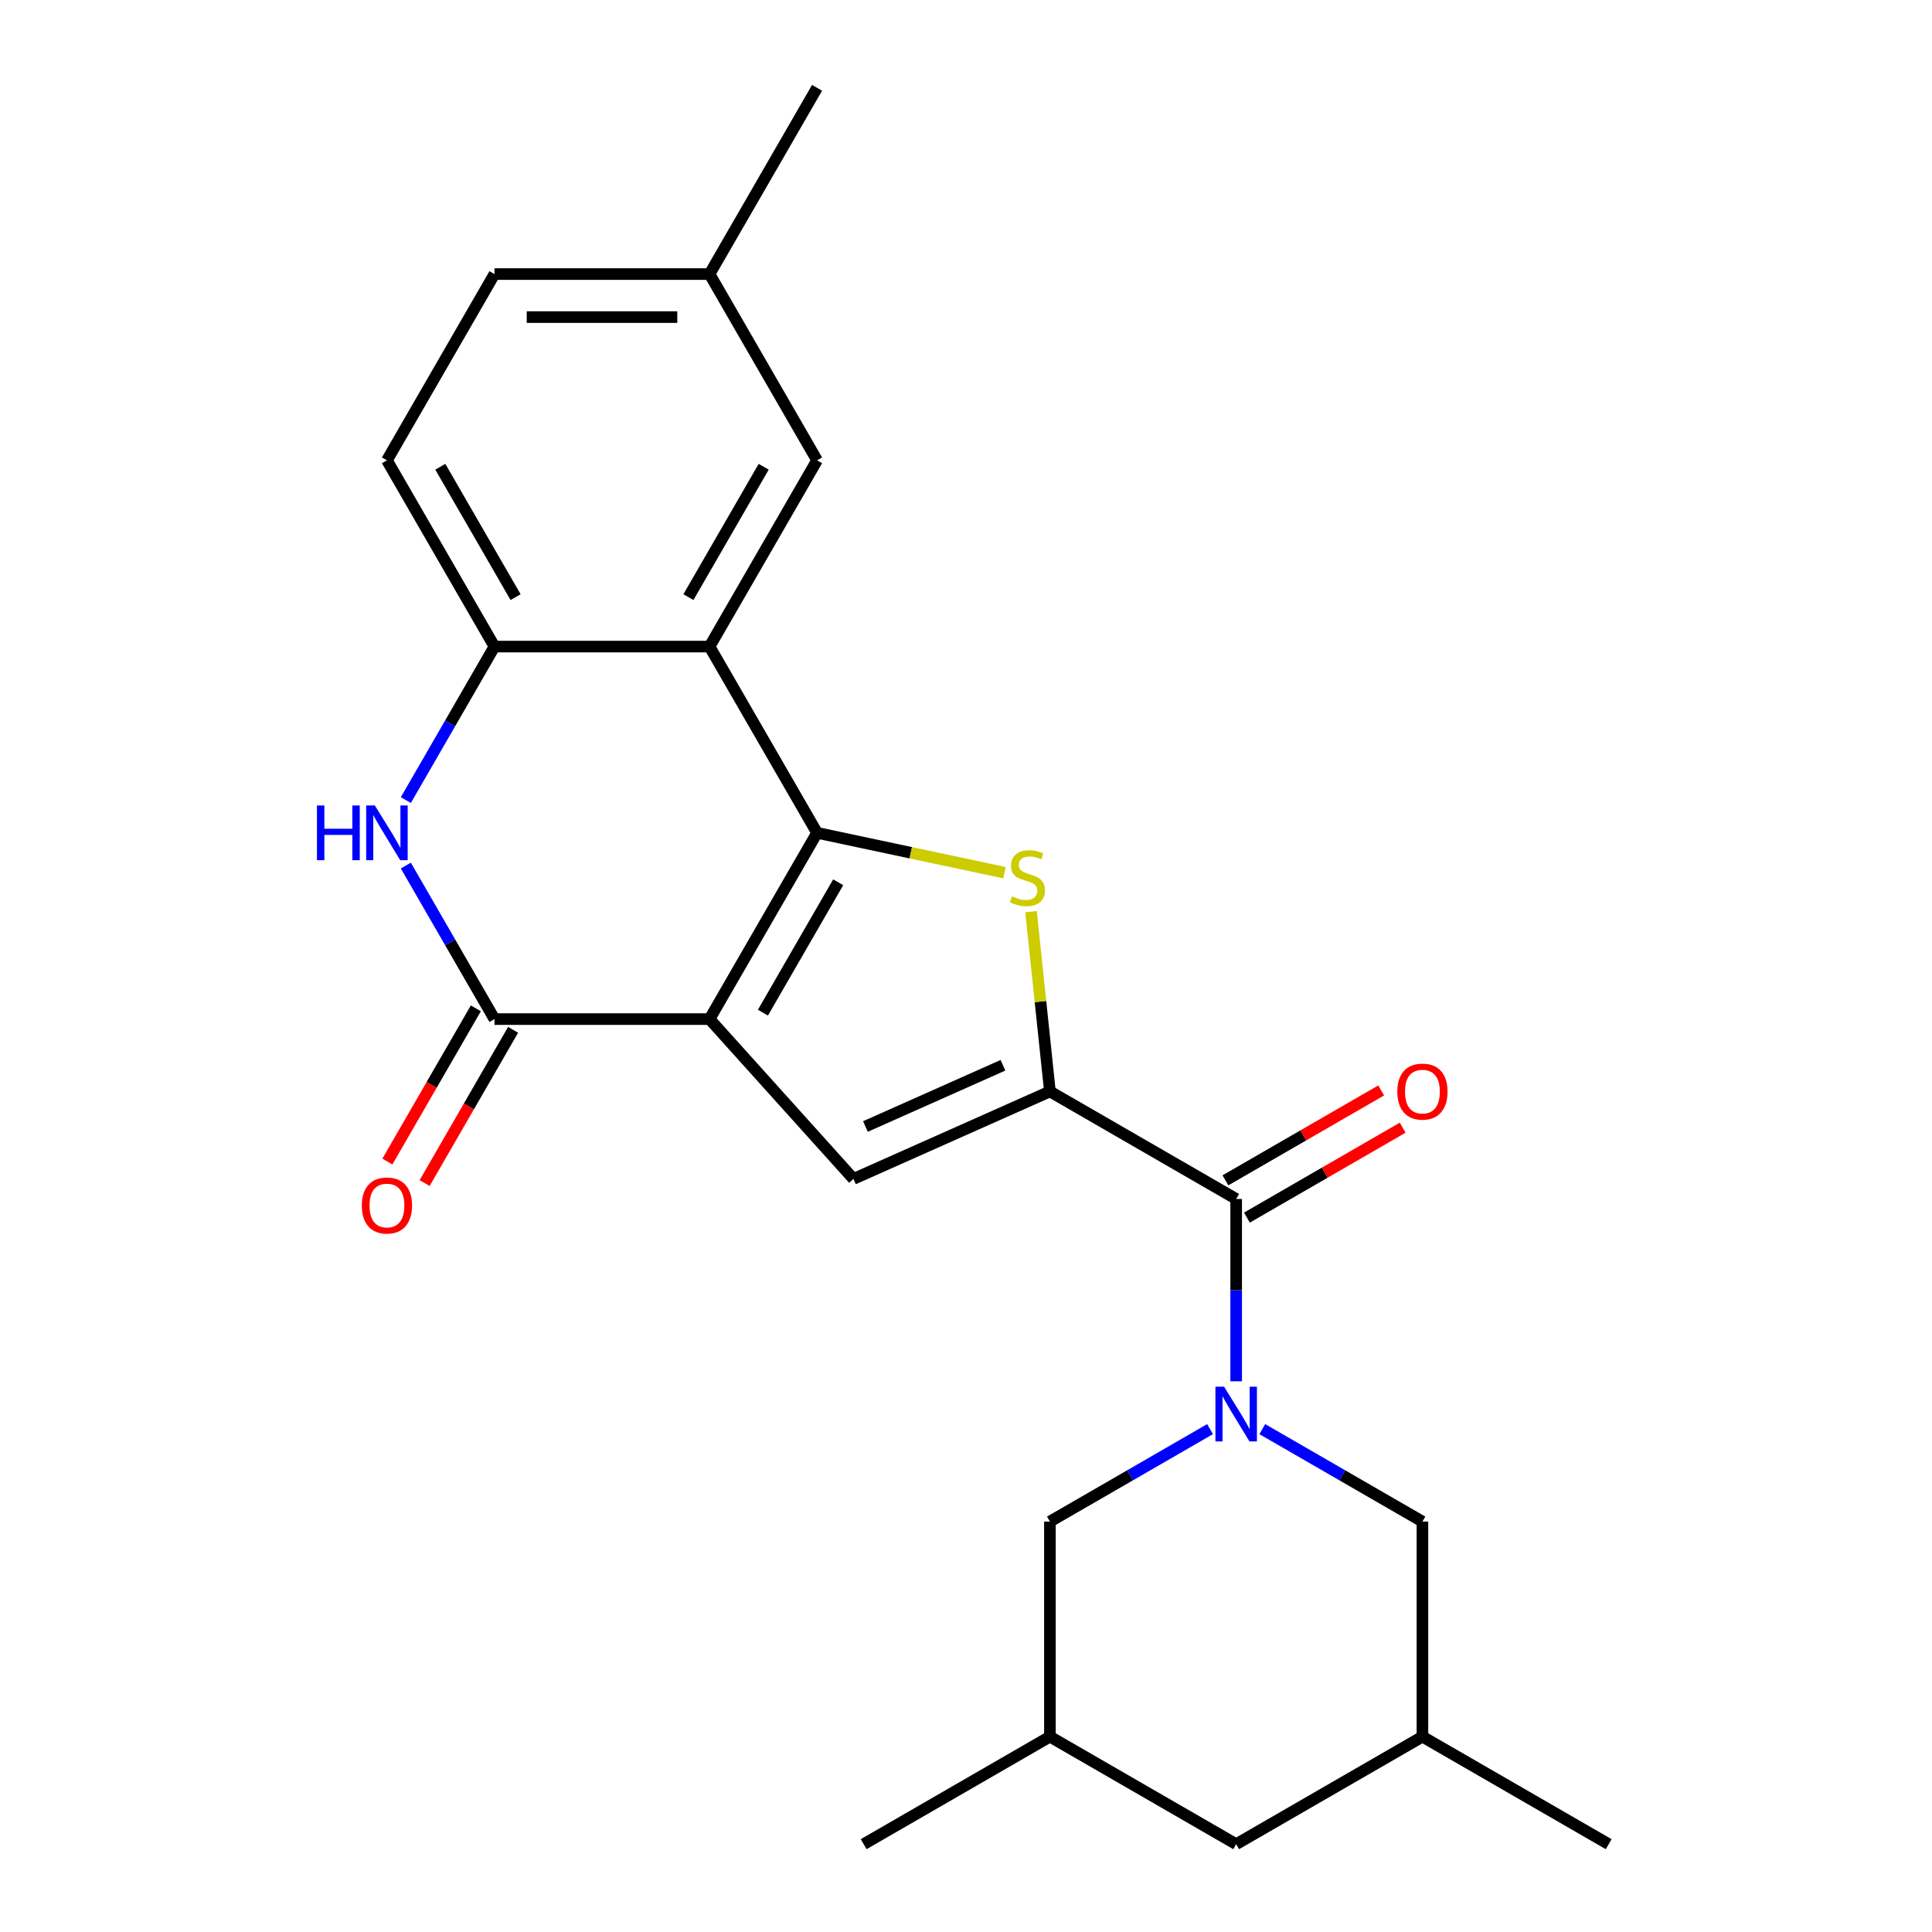 <?xml version='1.0' encoding='iso-8859-1'?>
<svg version='1.1' baseProfile='full'
              xmlns='http://www.w3.org/2000/svg'
                      xmlns:rdkit='http://www.rdkit.org/xml'
                      xmlns:xlink='http://www.w3.org/1999/xlink'
                  xml:space='preserve'
width='1000px' height='1000px' viewBox='0 0 1000 1000'>
<!-- END OF HEADER -->
<rect style='opacity:1.0;fill:#FFFFFF;stroke:none' width='1000' height='1000' x='0' y='0'> </rect>
<path class='bond-0' d='M 367.254,527.48 L 422.914,431.075' style='fill:none;fill-rule:evenodd;stroke:#000000;stroke-width:6px;stroke-linecap:butt;stroke-linejoin:miter;stroke-opacity:1' />
<path class='bond-0' d='M 394.884,524.151 L 433.846,456.668' style='fill:none;fill-rule:evenodd;stroke:#000000;stroke-width:6px;stroke-linecap:butt;stroke-linejoin:miter;stroke-opacity:1' />
<path class='bond-3' d='M 367.254,527.48 L 255.935,527.48' style='fill:none;fill-rule:evenodd;stroke:#000000;stroke-width:6px;stroke-linecap:butt;stroke-linejoin:miter;stroke-opacity:1' />
<path class='bond-5' d='M 367.254,527.48 L 441.741,610.206' style='fill:none;fill-rule:evenodd;stroke:#000000;stroke-width:6px;stroke-linecap:butt;stroke-linejoin:miter;stroke-opacity:1' />
<path class='bond-2' d='M 422.914,431.075 L 471.426,441.387' style='fill:none;fill-rule:evenodd;stroke:#000000;stroke-width:6px;stroke-linecap:butt;stroke-linejoin:miter;stroke-opacity:1' />
<path class='bond-2' d='M 471.426,441.387 L 519.937,451.698' style='fill:none;fill-rule:evenodd;stroke:#CCCC00;stroke-width:6px;stroke-linecap:butt;stroke-linejoin:miter;stroke-opacity:1' />
<path class='bond-6' d='M 422.914,431.075 L 367.254,334.67' style='fill:none;fill-rule:evenodd;stroke:#000000;stroke-width:6px;stroke-linecap:butt;stroke-linejoin:miter;stroke-opacity:1' />
<path class='bond-1' d='M 543.436,564.929 L 441.741,610.206' style='fill:none;fill-rule:evenodd;stroke:#000000;stroke-width:6px;stroke-linecap:butt;stroke-linejoin:miter;stroke-opacity:1' />
<path class='bond-1' d='M 519.126,551.381 L 447.94,583.076' style='fill:none;fill-rule:evenodd;stroke:#000000;stroke-width:6px;stroke-linecap:butt;stroke-linejoin:miter;stroke-opacity:1' />
<path class='bond-7' d='M 543.436,564.929 L 639.841,620.588' style='fill:none;fill-rule:evenodd;stroke:#000000;stroke-width:6px;stroke-linecap:butt;stroke-linejoin:miter;stroke-opacity:1' />
<path class='bond-24' d='M 543.436,564.929 L 538.546,518.406' style='fill:none;fill-rule:evenodd;stroke:#000000;stroke-width:6px;stroke-linecap:butt;stroke-linejoin:miter;stroke-opacity:1' />
<path class='bond-24' d='M 538.546,518.406 L 533.657,471.883' style='fill:none;fill-rule:evenodd;stroke:#CCCC00;stroke-width:6px;stroke-linecap:butt;stroke-linejoin:miter;stroke-opacity:1' />
<path class='bond-8' d='M 255.935,527.48 L 232.996,487.749' style='fill:none;fill-rule:evenodd;stroke:#000000;stroke-width:6px;stroke-linecap:butt;stroke-linejoin:miter;stroke-opacity:1' />
<path class='bond-8' d='M 232.996,487.749 L 210.058,448.018' style='fill:none;fill-rule:evenodd;stroke:#0000FF;stroke-width:6px;stroke-linecap:butt;stroke-linejoin:miter;stroke-opacity:1' />
<path class='bond-13' d='M 246.295,521.914 L 223.402,561.565' style='fill:none;fill-rule:evenodd;stroke:#000000;stroke-width:6px;stroke-linecap:butt;stroke-linejoin:miter;stroke-opacity:1' />
<path class='bond-13' d='M 223.402,561.565 L 200.51,601.216' style='fill:none;fill-rule:evenodd;stroke:#FF0000;stroke-width:6px;stroke-linecap:butt;stroke-linejoin:miter;stroke-opacity:1' />
<path class='bond-13' d='M 265.576,533.046 L 242.683,572.697' style='fill:none;fill-rule:evenodd;stroke:#000000;stroke-width:6px;stroke-linecap:butt;stroke-linejoin:miter;stroke-opacity:1' />
<path class='bond-13' d='M 242.683,572.697 L 219.791,612.348' style='fill:none;fill-rule:evenodd;stroke:#FF0000;stroke-width:6px;stroke-linecap:butt;stroke-linejoin:miter;stroke-opacity:1' />
<path class='bond-4' d='M 639.841,714.964 L 639.841,667.776' style='fill:none;fill-rule:evenodd;stroke:#0000FF;stroke-width:6px;stroke-linecap:butt;stroke-linejoin:miter;stroke-opacity:1' />
<path class='bond-4' d='M 639.841,667.776 L 639.841,620.588' style='fill:none;fill-rule:evenodd;stroke:#000000;stroke-width:6px;stroke-linecap:butt;stroke-linejoin:miter;stroke-opacity:1' />
<path class='bond-10' d='M 626.318,739.715 L 584.877,763.641' style='fill:none;fill-rule:evenodd;stroke:#0000FF;stroke-width:6px;stroke-linecap:butt;stroke-linejoin:miter;stroke-opacity:1' />
<path class='bond-10' d='M 584.877,763.641 L 543.436,787.567' style='fill:none;fill-rule:evenodd;stroke:#000000;stroke-width:6px;stroke-linecap:butt;stroke-linejoin:miter;stroke-opacity:1' />
<path class='bond-11' d='M 653.364,739.715 L 694.805,763.641' style='fill:none;fill-rule:evenodd;stroke:#0000FF;stroke-width:6px;stroke-linecap:butt;stroke-linejoin:miter;stroke-opacity:1' />
<path class='bond-11' d='M 694.805,763.641 L 736.246,787.567' style='fill:none;fill-rule:evenodd;stroke:#000000;stroke-width:6px;stroke-linecap:butt;stroke-linejoin:miter;stroke-opacity:1' />
<path class='bond-12' d='M 367.254,334.67 L 422.914,238.265' style='fill:none;fill-rule:evenodd;stroke:#000000;stroke-width:6px;stroke-linecap:butt;stroke-linejoin:miter;stroke-opacity:1' />
<path class='bond-12' d='M 356.322,309.077 L 395.284,241.594' style='fill:none;fill-rule:evenodd;stroke:#000000;stroke-width:6px;stroke-linecap:butt;stroke-linejoin:miter;stroke-opacity:1' />
<path class='bond-25' d='M 367.254,334.67 L 255.935,334.67' style='fill:none;fill-rule:evenodd;stroke:#000000;stroke-width:6px;stroke-linecap:butt;stroke-linejoin:miter;stroke-opacity:1' />
<path class='bond-14' d='M 645.407,630.229 L 685.718,606.955' style='fill:none;fill-rule:evenodd;stroke:#000000;stroke-width:6px;stroke-linecap:butt;stroke-linejoin:miter;stroke-opacity:1' />
<path class='bond-14' d='M 685.718,606.955 L 726.029,583.682' style='fill:none;fill-rule:evenodd;stroke:#FF0000;stroke-width:6px;stroke-linecap:butt;stroke-linejoin:miter;stroke-opacity:1' />
<path class='bond-14' d='M 634.275,610.948 L 674.586,587.674' style='fill:none;fill-rule:evenodd;stroke:#000000;stroke-width:6px;stroke-linecap:butt;stroke-linejoin:miter;stroke-opacity:1' />
<path class='bond-14' d='M 674.586,587.674 L 714.898,564.401' style='fill:none;fill-rule:evenodd;stroke:#FF0000;stroke-width:6px;stroke-linecap:butt;stroke-linejoin:miter;stroke-opacity:1' />
<path class='bond-9' d='M 210.058,414.132 L 232.996,374.401' style='fill:none;fill-rule:evenodd;stroke:#0000FF;stroke-width:6px;stroke-linecap:butt;stroke-linejoin:miter;stroke-opacity:1' />
<path class='bond-9' d='M 232.996,374.401 L 255.935,334.67' style='fill:none;fill-rule:evenodd;stroke:#000000;stroke-width:6px;stroke-linecap:butt;stroke-linejoin:miter;stroke-opacity:1' />
<path class='bond-15' d='M 255.935,334.67 L 200.276,238.265' style='fill:none;fill-rule:evenodd;stroke:#000000;stroke-width:6px;stroke-linecap:butt;stroke-linejoin:miter;stroke-opacity:1' />
<path class='bond-15' d='M 266.867,309.077 L 227.906,241.594' style='fill:none;fill-rule:evenodd;stroke:#000000;stroke-width:6px;stroke-linecap:butt;stroke-linejoin:miter;stroke-opacity:1' />
<path class='bond-17' d='M 543.436,787.567 L 543.436,898.886' style='fill:none;fill-rule:evenodd;stroke:#000000;stroke-width:6px;stroke-linecap:butt;stroke-linejoin:miter;stroke-opacity:1' />
<path class='bond-16' d='M 736.246,787.567 L 736.246,898.886' style='fill:none;fill-rule:evenodd;stroke:#000000;stroke-width:6px;stroke-linecap:butt;stroke-linejoin:miter;stroke-opacity:1' />
<path class='bond-19' d='M 422.914,238.265 L 367.254,141.86' style='fill:none;fill-rule:evenodd;stroke:#000000;stroke-width:6px;stroke-linecap:butt;stroke-linejoin:miter;stroke-opacity:1' />
<path class='bond-20' d='M 200.276,238.265 L 255.935,141.86' style='fill:none;fill-rule:evenodd;stroke:#000000;stroke-width:6px;stroke-linecap:butt;stroke-linejoin:miter;stroke-opacity:1' />
<path class='bond-18' d='M 736.246,898.886 L 639.841,954.545' style='fill:none;fill-rule:evenodd;stroke:#000000;stroke-width:6px;stroke-linecap:butt;stroke-linejoin:miter;stroke-opacity:1' />
<path class='bond-21' d='M 736.246,898.886 L 832.652,954.545' style='fill:none;fill-rule:evenodd;stroke:#000000;stroke-width:6px;stroke-linecap:butt;stroke-linejoin:miter;stroke-opacity:1' />
<path class='bond-22' d='M 543.436,898.886 L 447.031,954.545' style='fill:none;fill-rule:evenodd;stroke:#000000;stroke-width:6px;stroke-linecap:butt;stroke-linejoin:miter;stroke-opacity:1' />
<path class='bond-27' d='M 543.436,898.886 L 639.841,954.545' style='fill:none;fill-rule:evenodd;stroke:#000000;stroke-width:6px;stroke-linecap:butt;stroke-linejoin:miter;stroke-opacity:1' />
<path class='bond-23' d='M 367.254,141.86 L 422.914,45.455' style='fill:none;fill-rule:evenodd;stroke:#000000;stroke-width:6px;stroke-linecap:butt;stroke-linejoin:miter;stroke-opacity:1' />
<path class='bond-26' d='M 367.254,141.86 L 255.935,141.86' style='fill:none;fill-rule:evenodd;stroke:#000000;stroke-width:6px;stroke-linecap:butt;stroke-linejoin:miter;stroke-opacity:1' />
<path class='bond-26' d='M 350.556,164.123 L 272.633,164.123' style='fill:none;fill-rule:evenodd;stroke:#000000;stroke-width:6px;stroke-linecap:butt;stroke-linejoin:miter;stroke-opacity:1' />
<path  class='atom-3' d='M 523.8 463.94
Q 524.12 464.06, 525.44 464.62
Q 526.76 465.18, 528.2 465.54
Q 529.68 465.86, 531.12 465.86
Q 533.8 465.86, 535.36 464.58
Q 536.92 463.26, 536.92 460.98
Q 536.92 459.42, 536.12 458.46
Q 535.36 457.5, 534.16 456.98
Q 532.96 456.46, 530.96 455.86
Q 528.44 455.1, 526.92 454.38
Q 525.44 453.66, 524.36 452.14
Q 523.32 450.62, 523.32 448.06
Q 523.32 444.5, 525.72 442.3
Q 528.16 440.1, 532.96 440.1
Q 536.24 440.1, 539.96 441.66
L 539.04 444.74
Q 535.64 443.34, 533.08 443.34
Q 530.32 443.34, 528.8 444.5
Q 527.28 445.62, 527.32 447.58
Q 527.32 449.1, 528.08 450.02
Q 528.88 450.94, 530 451.46
Q 531.16 451.98, 533.08 452.58
Q 535.64 453.38, 537.16 454.18
Q 538.68 454.98, 539.76 456.62
Q 540.88 458.22, 540.88 460.98
Q 540.88 464.9, 538.24 467.02
Q 535.64 469.1, 531.28 469.1
Q 528.76 469.1, 526.84 468.54
Q 524.96 468.02, 522.72 467.1
L 523.8 463.94
' fill='#CCCC00'/>
<path  class='atom-5' d='M 633.581 717.747
L 642.861 732.747
Q 643.781 734.227, 645.261 736.907
Q 646.741 739.587, 646.821 739.747
L 646.821 717.747
L 650.581 717.747
L 650.581 746.067
L 646.701 746.067
L 636.741 729.667
Q 635.581 727.747, 634.341 725.547
Q 633.141 723.347, 632.781 722.667
L 632.781 746.067
L 629.101 746.067
L 629.101 717.747
L 633.581 717.747
' fill='#0000FF'/>
<path  class='atom-9' d='M 164.056 416.915
L 167.896 416.915
L 167.896 428.955
L 182.376 428.955
L 182.376 416.915
L 186.216 416.915
L 186.216 445.235
L 182.376 445.235
L 182.376 432.155
L 167.896 432.155
L 167.896 445.235
L 164.056 445.235
L 164.056 416.915
' fill='#0000FF'/>
<path  class='atom-9' d='M 194.016 416.915
L 203.296 431.915
Q 204.216 433.395, 205.696 436.075
Q 207.176 438.755, 207.256 438.915
L 207.256 416.915
L 211.016 416.915
L 211.016 445.235
L 207.136 445.235
L 197.176 428.835
Q 196.016 426.915, 194.776 424.715
Q 193.576 422.515, 193.216 421.835
L 193.216 445.235
L 189.536 445.235
L 189.536 416.915
L 194.016 416.915
' fill='#0000FF'/>
<path  class='atom-14' d='M 187.276 623.965
Q 187.276 617.165, 190.636 613.365
Q 193.996 609.565, 200.276 609.565
Q 206.556 609.565, 209.916 613.365
Q 213.276 617.165, 213.276 623.965
Q 213.276 630.845, 209.876 634.765
Q 206.476 638.645, 200.276 638.645
Q 194.036 638.645, 190.636 634.765
Q 187.276 630.885, 187.276 623.965
M 200.276 635.445
Q 204.596 635.445, 206.916 632.565
Q 209.276 629.645, 209.276 623.965
Q 209.276 618.405, 206.916 615.605
Q 204.596 612.765, 200.276 612.765
Q 195.956 612.765, 193.596 615.565
Q 191.276 618.365, 191.276 623.965
Q 191.276 629.685, 193.596 632.565
Q 195.956 635.445, 200.276 635.445
' fill='#FF0000'/>
<path  class='atom-15' d='M 723.246 565.009
Q 723.246 558.209, 726.606 554.409
Q 729.966 550.609, 736.246 550.609
Q 742.526 550.609, 745.886 554.409
Q 749.246 558.209, 749.246 565.009
Q 749.246 571.889, 745.846 575.809
Q 742.446 579.689, 736.246 579.689
Q 730.006 579.689, 726.606 575.809
Q 723.246 571.929, 723.246 565.009
M 736.246 576.489
Q 740.566 576.489, 742.886 573.609
Q 745.246 570.689, 745.246 565.009
Q 745.246 559.449, 742.886 556.649
Q 740.566 553.809, 736.246 553.809
Q 731.926 553.809, 729.566 556.609
Q 727.246 559.409, 727.246 565.009
Q 727.246 570.729, 729.566 573.609
Q 731.926 576.489, 736.246 576.489
' fill='#FF0000'/>
</svg>
